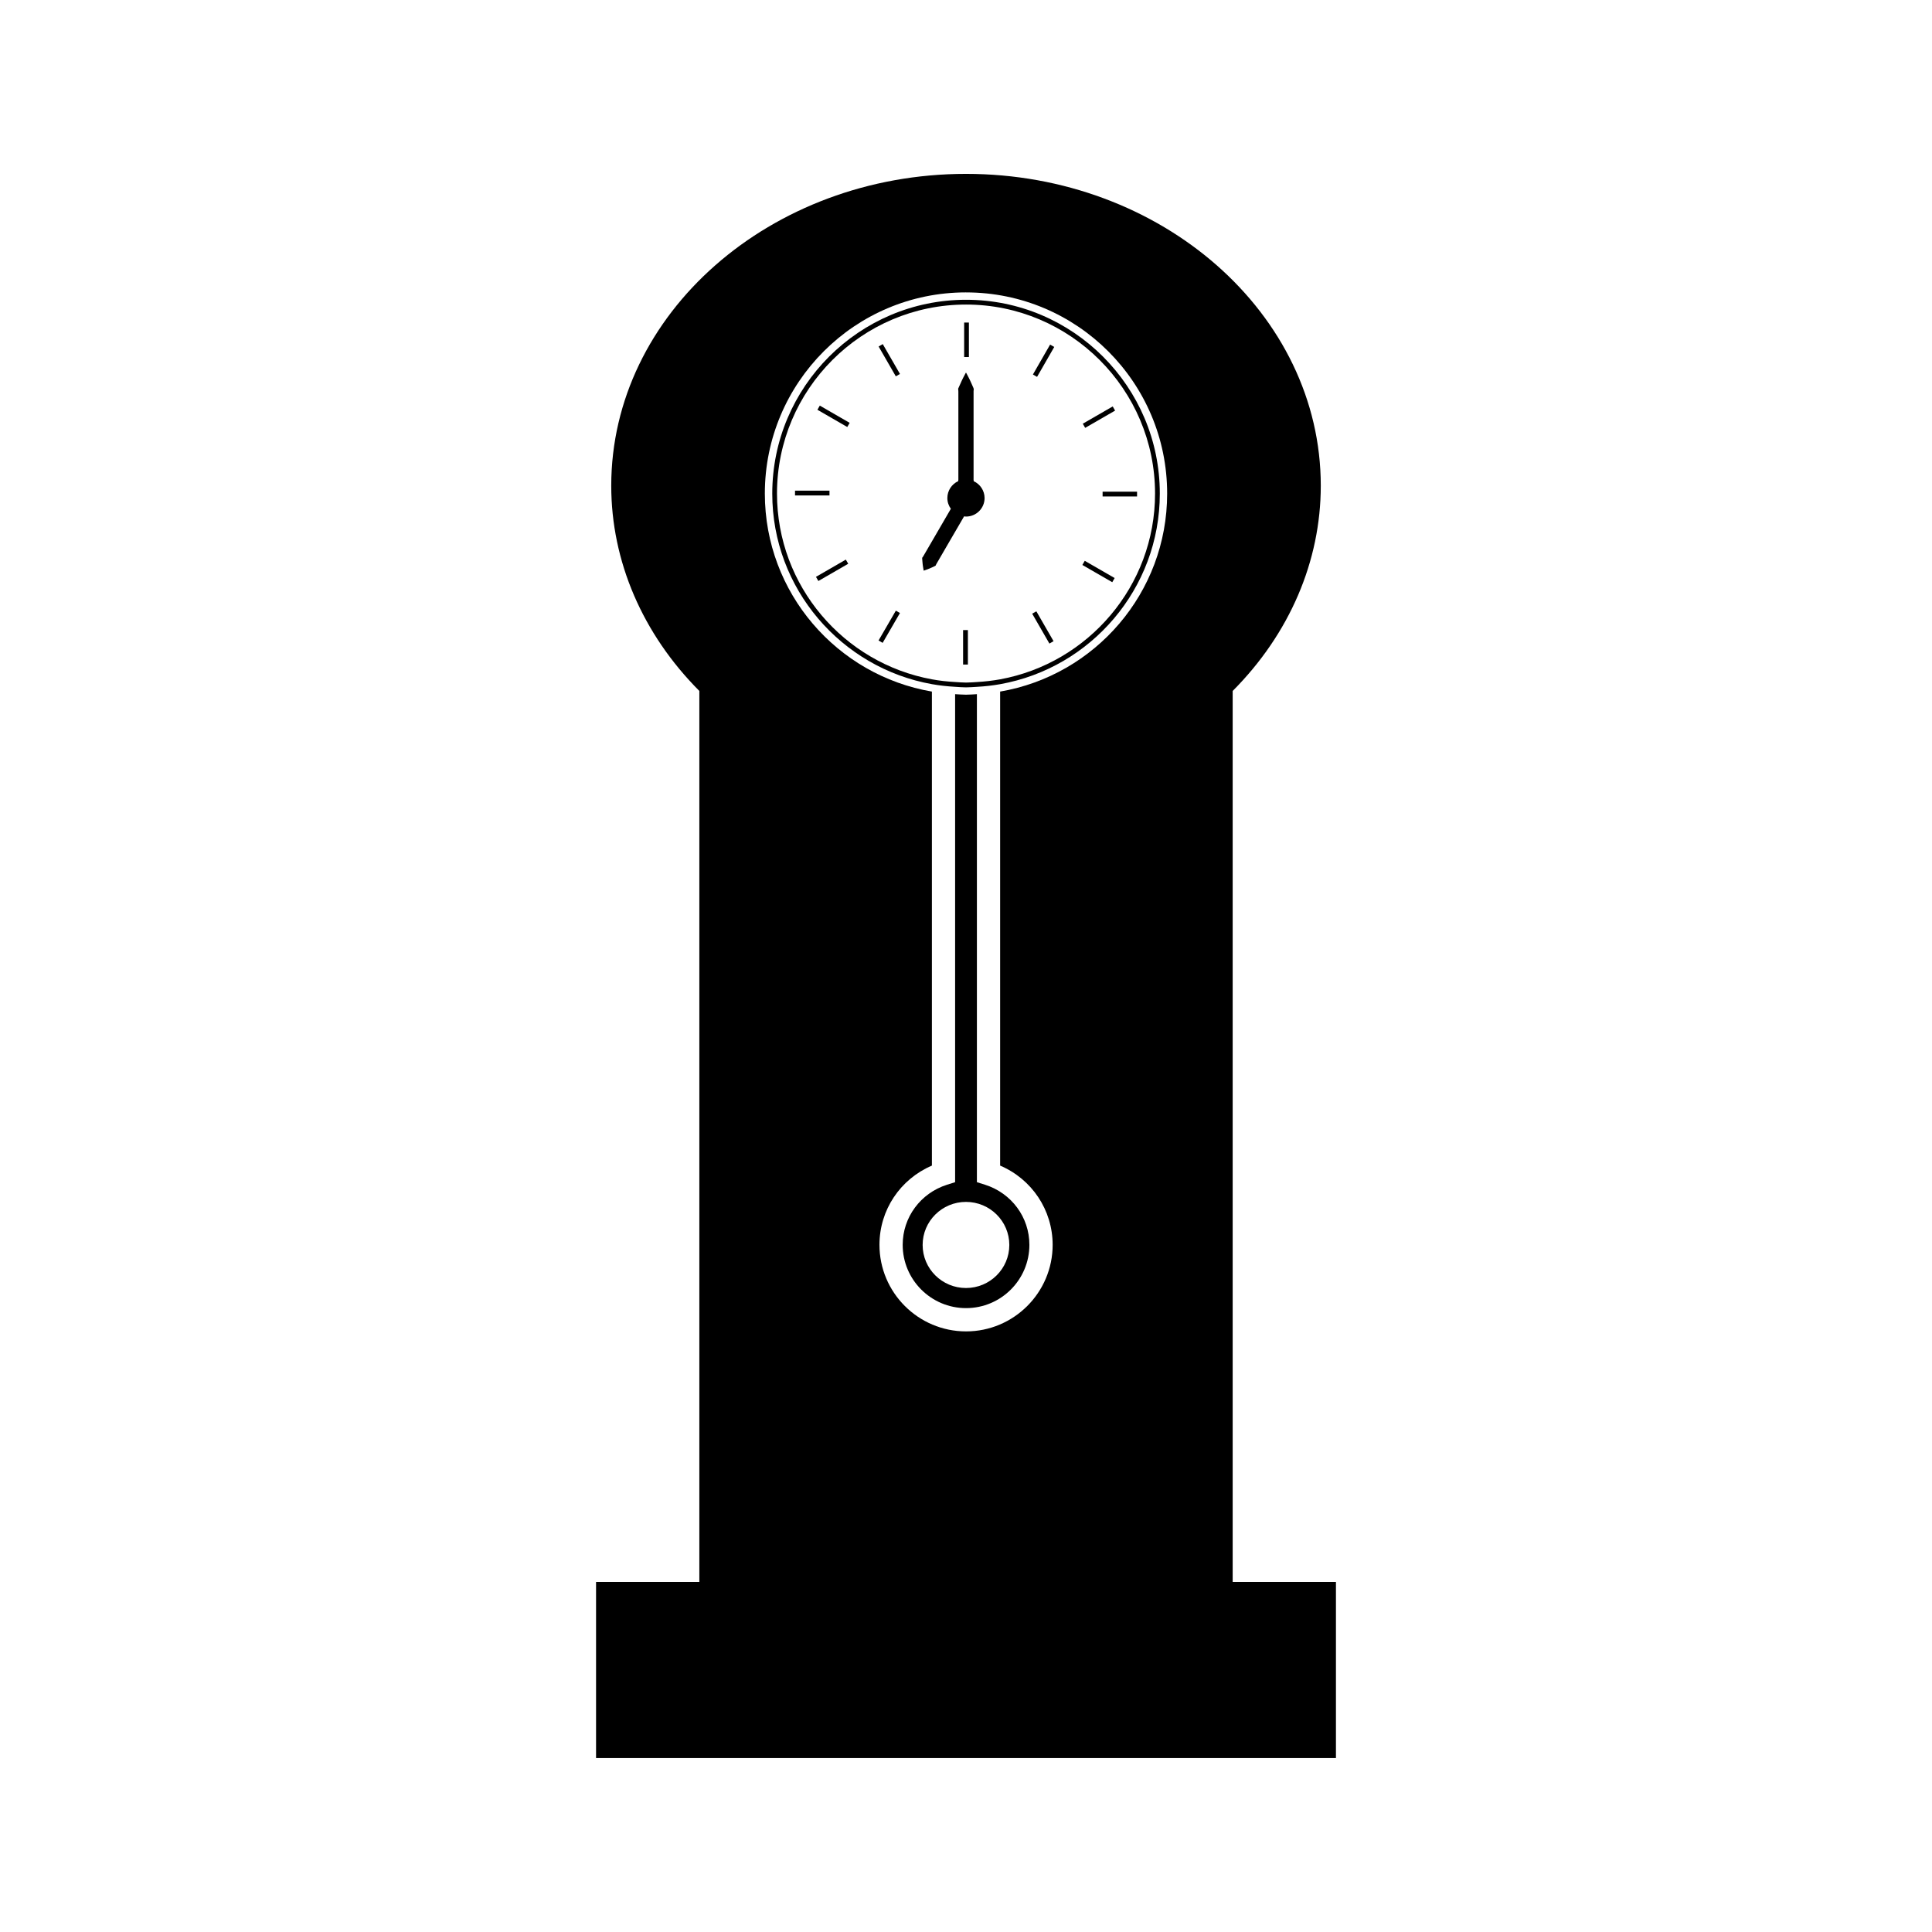 <?xml version="1.0" encoding="UTF-8"?>
<!-- Uploaded to: SVG Repo, www.svgrepo.com, Generator: SVG Repo Mixer Tools -->
<svg fill="#000000" width="800px" height="800px" version="1.1" viewBox="144 144 512 512" xmlns="http://www.w3.org/2000/svg">
 <g>
  <path d="m402.89 457.29v-129.33c-0.965 0.051-1.914 0.141-2.891 0.141s-1.922-0.094-2.883-0.141v129.33l-2.141 0.676c-7.031 2.234-11.754 8.633-11.754 15.926 0 9.246 7.516 16.773 16.789 16.773 9.27 0 16.789-7.519 16.789-16.773 0-7.301-4.723-13.691-11.754-15.926zm8.59 16.637c0 6.305-5.144 11.41-11.484 11.41-6.344 0-11.488-5.106-11.488-11.41s5.144-11.41 11.488-11.41c6.336 0 11.484 5.109 11.484 11.41z"/>
  <path d="m301.96 563.22v46.688h196.08v-46.688h-27.367v-236.11c15.066-15.121 23.348-34.379 23.348-54.387 0-45.574-42.168-82.645-94.012-82.645s-94.023 37.07-94.023 82.645c0 20.012 8.293 39.277 23.348 54.387v236.11zm98.039-341.73c29.438 0 53.309 23.867 53.309 53.309 0 26.352-19.141 48.172-44.262 52.477v125.62c8.406 3.59 13.906 11.754 13.918 20.992 0 12.66-10.301 22.945-22.949 22.945-12.66 0-22.949-10.285-22.949-22.945 0-9.227 5.496-17.391 13.898-20.992v-125.62c-25.129-4.297-44.273-26.129-44.273-52.48 0.008-29.441 23.871-53.309 53.309-53.309z"/>
  <path d="m390.97 325.31c2.016 0.355 4.062 0.582 6.152 0.699 0.965 0.059 1.914 0.148 2.891 0.148s1.922-0.094 2.883-0.141c2.09-0.117 4.144-0.34 6.16-0.703 24.016-4.289 42.305-25.281 42.305-50.508 0-28.316-23.023-51.363-51.34-51.363-28.316 0-51.363 23.043-51.363 51.363-0.012 25.219 18.297 46.211 42.312 50.504zm9.035-100.6c27.625 0 50.094 22.465 50.094 50.094 0 24.527-17.734 44.949-41.051 49.223-2.016 0.367-4.066 0.594-6.16 0.719-0.961 0.051-1.906 0.141-2.883 0.141-0.977 0-1.926-0.094-2.891-0.148-2.082-0.117-4.141-0.34-6.152-0.715-23.32-4.266-41.051-24.691-41.051-49.223 0.004-27.625 22.465-50.09 50.094-50.09z"/>
  <path d="m399.51 229.48h1.258v9.141h-1.258z"/>
  <path d="m399.23 317.04v3.074h1.273v-9.137h-1.273z"/>
  <path d="m377.94 235.19 4.559 7.91-1.098 0.633-4.559-7.91z"/>
  <path d="m418.64 306 4.562 7.918-1.098 0.633-4.562-7.918z"/>
  <path d="m361.26 251.49 7.91 4.57-0.637 1.102-7.91-4.57z"/>
  <path d="m431.47 292.62 7.922 4.57-0.633 1.102-7.922-4.57z"/>
  <path d="m354.69 274.03h9.133v1.27h-9.133z"/>
  <path d="m436.2 274.3h9.133v1.27h-9.133z"/>
  <path d="m360.24 296.87 7.91-4.57 0.637 1.102-7.91 4.57z"/>
  <path d="m438.88 251.71 0.633 1.102-7.93 4.574-0.633-1.102z"/>
  <path d="m381.41 305.83 1.086 0.629-4.586 7.906-1.086-0.629z"/>
  <path d="m422.29 235.32 1.098 0.629-4.555 7.926-1.098-0.629z"/>
  <path d="m388.59 294.06c0.105 0.734 0.203 1.172 0.203 1.172s0.43-0.133 1.117-0.398c0.336-0.133 0.762-0.309 1.191-0.516 0.227-0.109 0.453-0.211 0.707-0.332 0.137-0.051 0.203-0.141 0.215-0.273 0.043-0.117 0.109-0.215 0.172-0.324 0.988-1.711 2.312-3.988 3.637-6.262 1.328-2.277 2.656-4.555 3.648-6.262 0-0.004 0.012-0.012 0.012-0.02 0.164 0.016 0.332 0.051 0.504 0.051 2.731 0 4.93-2.203 4.93-4.922-0.012-1.973-1.188-3.672-2.871-4.449-0.012-0.043-0.012-0.094-0.02-0.133-0.043-0.188-0.027-0.379-0.027-0.57v-11.445-11.445c0.004-0.195-0.012-0.387 0.027-0.57 0.043-0.188 0.031-0.367-0.062-0.547-0.152-0.355-0.309-0.699-0.445-1.012-0.27-0.637-0.547-1.191-0.766-1.645-0.461-0.918-0.766-1.434-0.766-1.434s-0.309 0.52-0.766 1.434c-0.215 0.453-0.504 1.004-0.766 1.645-0.137 0.32-0.293 0.656-0.453 1.004-0.102 0.184-0.102 0.363-0.059 0.547 0.035 0.184 0.02 0.371 0.027 0.566v11.449 11.445c-0.004 0.199 0.012 0.387-0.027 0.57-0.012 0.043-0.012 0.09-0.02 0.125-1.684 0.777-2.871 2.488-2.871 4.473 0 1.07 0.348 2.051 0.934 2.856-0.012 0-0.012 0.004-0.012 0.004-0.988 1.711-2.309 3.988-3.637 6.262-1.328 2.273-2.648 4.551-3.637 6.254-0.074 0.109-0.109 0.219-0.203 0.305-0.105 0.09-0.148 0.184-0.121 0.332 0.02 0.277 0.043 0.535 0.062 0.777 0.027 0.492 0.098 0.934 0.141 1.289z"/>
 </g>
</svg>